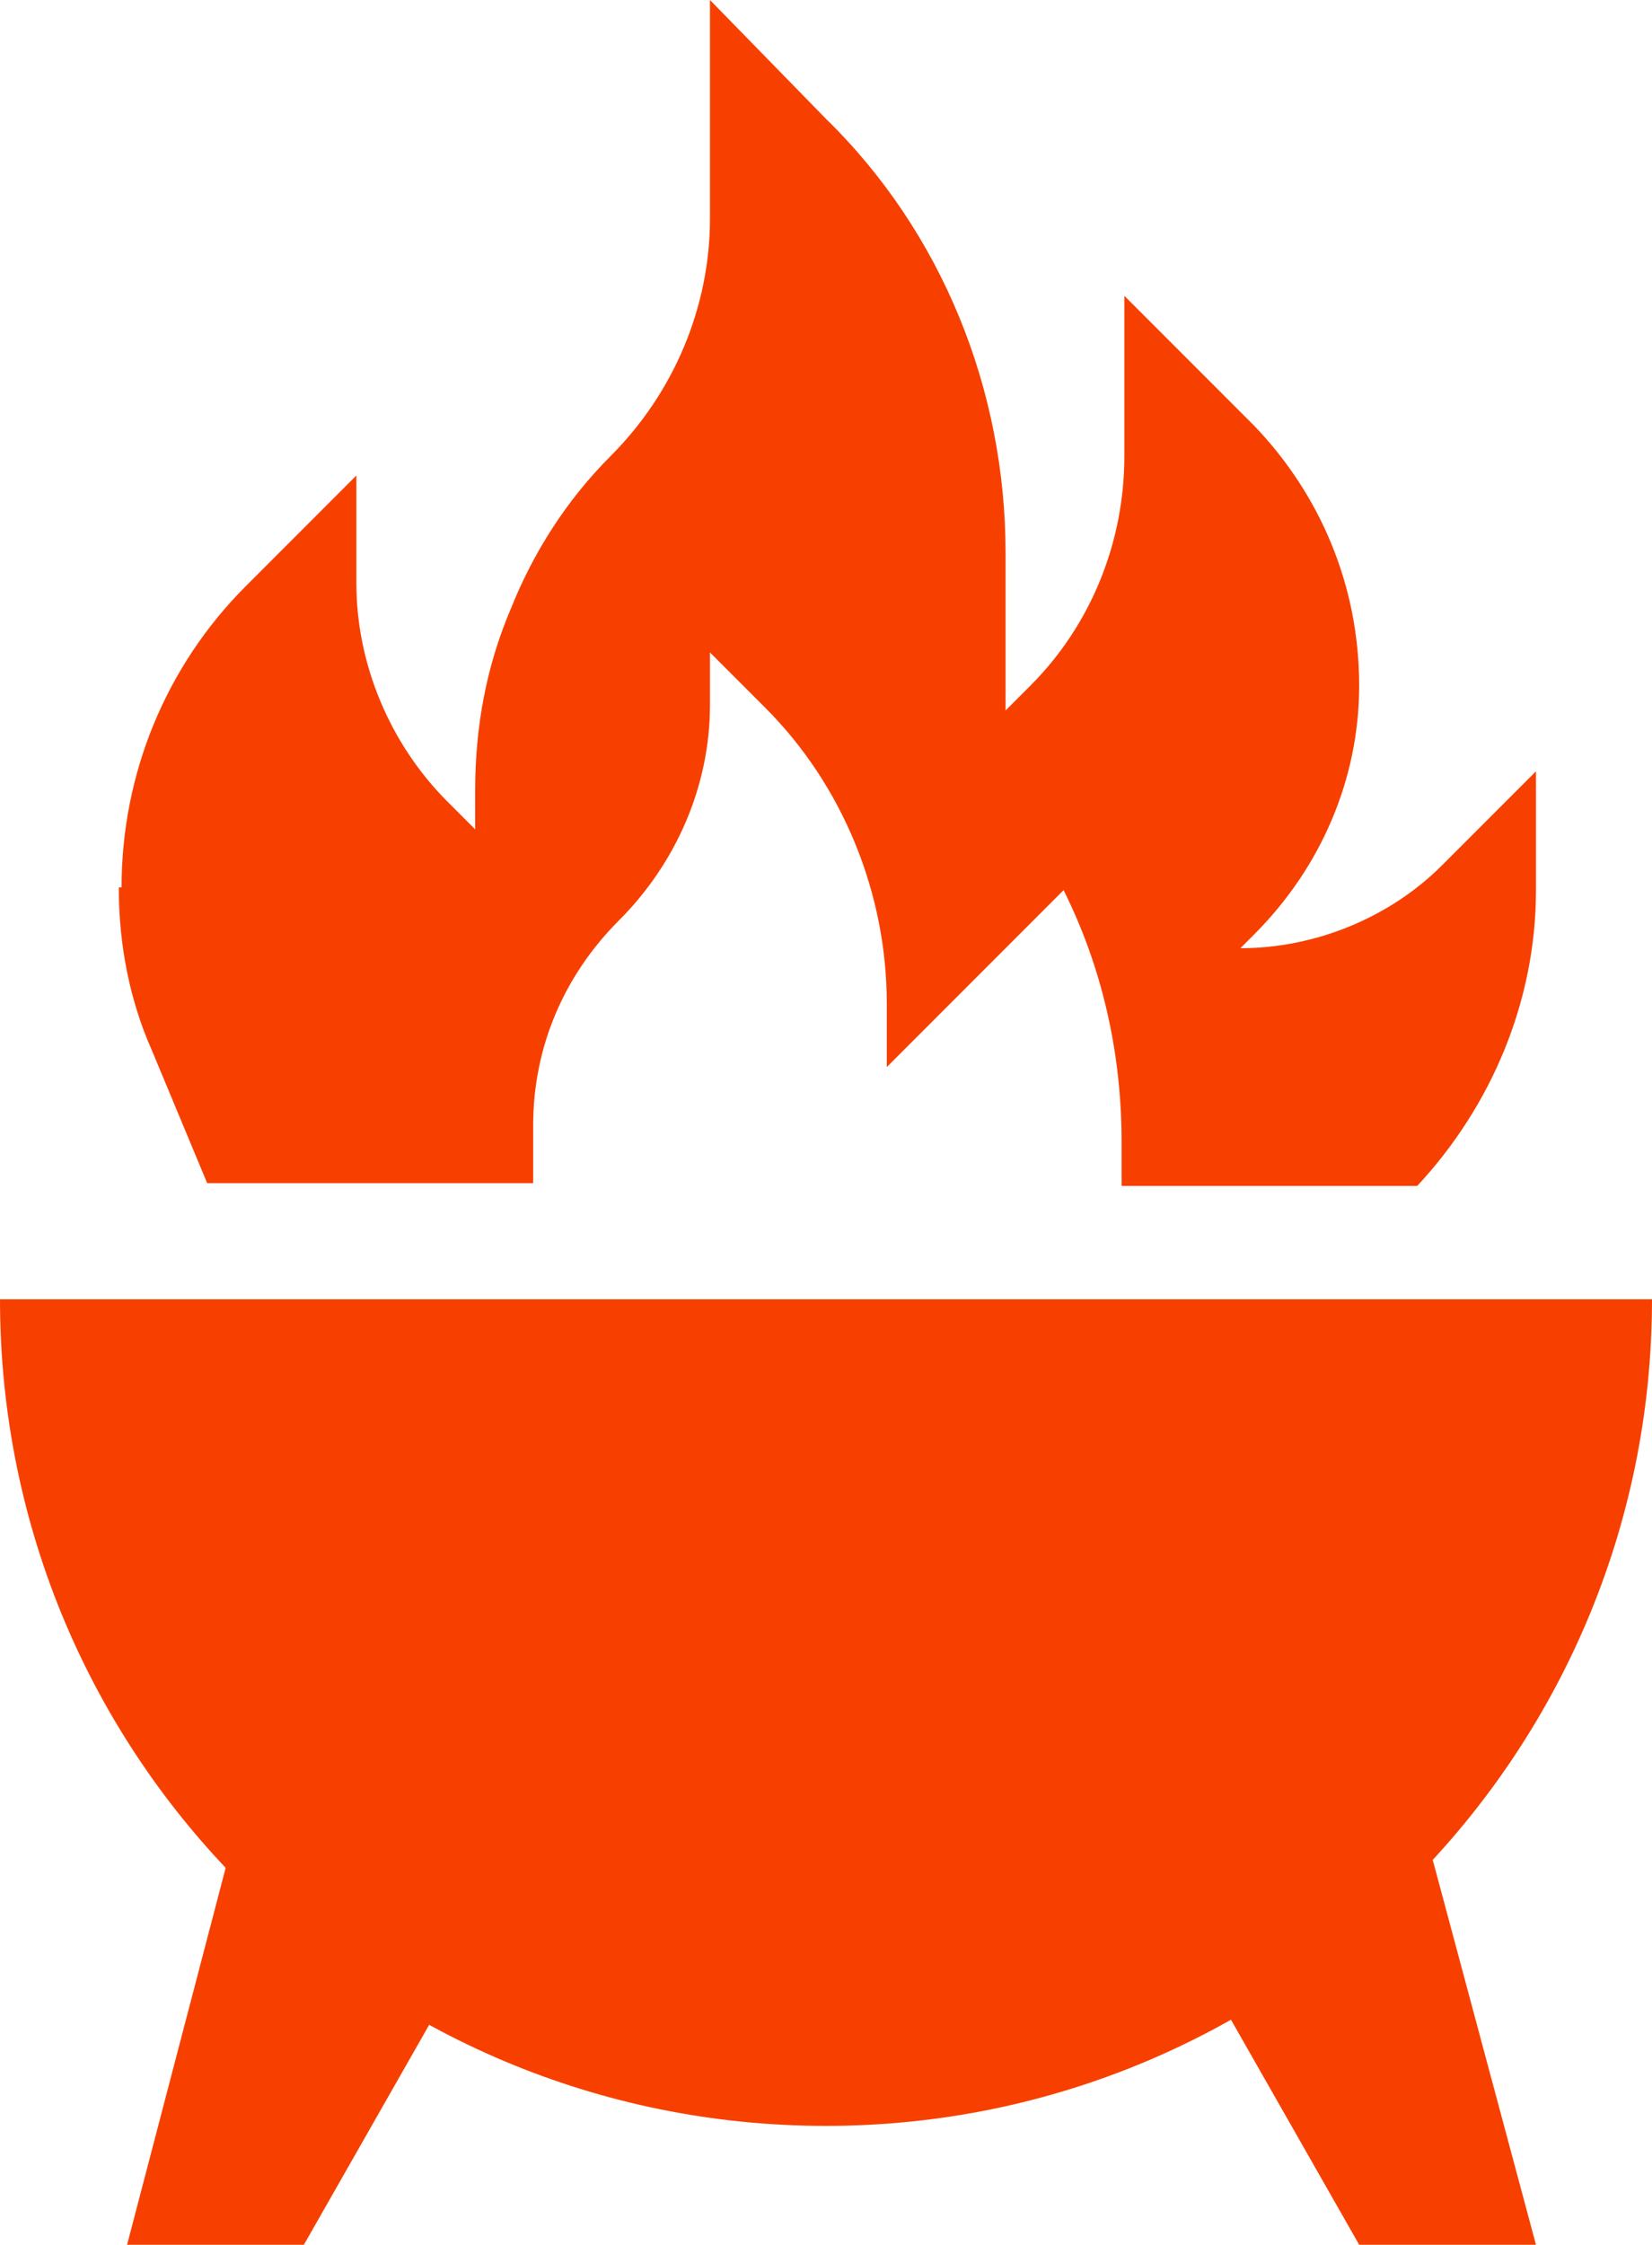 <?xml version="1.0" encoding="UTF-8"?>
<svg id="Layer_1" data-name="Layer 1" xmlns="http://www.w3.org/2000/svg" version="1.1" viewBox="0 0 59.8 81.2">
  <defs>
    <style>
      .cls-1 {
        fill: #f74000;
        stroke-width: 0px;
      }
    </style>
  </defs>
  <path class="cls-1" d="M59.8,47c0,16.5-13.4,29.9-29.9,29.9S0,63.6,0,47"/>
  <polygon class="cls-1" points="8.5 66.3 4.6 81.2 11 81.2 17.1 70.5 8.5 66.3"/>
  <polygon class="cls-1" points="51.6 66.3 55.6 81.2 49.2 81.2 43.1 70.5 51.6 66.3"/>
  <path class="cls-1" d="M4.3,32.1c0,2.1.4,4.1,1.2,5.9l2,4.8h11.8s0-2.1,0-2.1c0-2.8,1.1-5.4,3.1-7.4h0c2.1-2.1,3.3-4.9,3.3-7.8v-1.9s2,2,2,2c2.8,2.8,4.4,6.7,4.4,10.7v2.3s6.4-6.4,6.4-6.4c1.4,2.8,2.1,5.9,2.1,9.1v1.6s10.7,0,10.7,0c2.7-2.9,4.3-6.7,4.3-10.7v-4.3s-3.4,3.4-3.4,3.4c-1.9,1.9-4.6,3-7.3,3l.5-.5c2.4-2.4,3.8-5.6,3.8-9h0c0-3.6-1.4-6.9-3.8-9.4-2.3-2.3-4.7-4.7-4.7-4.7v5.8c0,3.1-1.2,6.1-3.4,8.3l-.9.9v-5.7c0-5.9-2.3-11.6-6.5-15.7L25.7,0v7.9c0,3.2-1.3,6.3-3.6,8.6-1.6,1.6-2.8,3.5-3.6,5.5-.9,2.1-1.3,4.3-1.3,6.6v1.4s-1-1-1-1c-2.1-2.1-3.3-5-3.3-7.9v-3.9s-4,4-4,4c-2.9,2.9-4.5,6.8-4.5,10.9Z"/>
  <path class="cls-1" d="M23.5,42.8"/>
</svg>